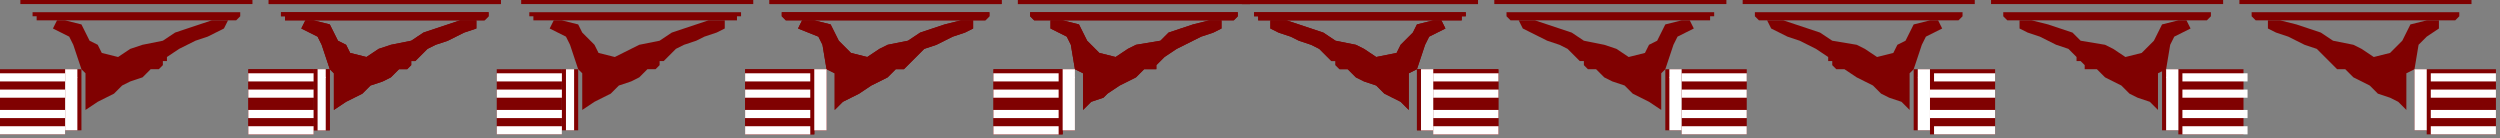 <?xml version="1.0" encoding="UTF-8" standalone="no"?>
<svg
   xmlns:dc="http://purl.org/dc/elements/1.1/"
   xmlns:cc="http://creativecommons.org/ns#"
   xmlns:rdf="http://www.w3.org/1999/02/22-rdf-syntax-ns#"
   xmlns:svg="http://www.w3.org/2000/svg"
   xmlns="http://www.w3.org/2000/svg"
   xmlns:sodipodi="http://sodipodi.sourceforge.net/DTD/sodipodi-0.dtd"
   xmlns:inkscape="http://www.inkscape.org/namespaces/inkscape"
   version="1.0"
   width="162.454mm"
   height="8.996mm"
   id="svg311"
   sodipodi:docname="BDRTC012.WMF">
  <rect width="100%" height="100%" fill="#808080" stroke="none"/>
  <sodipodi:namedview
     pagecolor="#ffffff"
     bordercolor="#666666"
     borderopacity="1"
     objecttolerance="10"
     gridtolerance="10"
     guidetolerance="10"
     inkscape:pageopacity="0"
     inkscape:pageshadow="2"
     inkscape:window-width="640"
     inkscape:window-height="480"
     id="namedview313" />
  <defs
     id="defs3">
    <pattern
       id="WMFhbasepattern"
       patternUnits="userSpaceOnUse"
       width="6"
       height="6"
       x="0"
       y="0" />
  </defs>
  <path
     style="fill:#800101;fill-rule:evenodd;fill-opacity:1;stroke:none;"
     d="  M 39,17   L 40,16   L 40,15   L 41,15   L 41,14   L 44,12   L 46,11   L 48,10   L 51,9   L 53,8   L 55,7   L 56,5   L 54,5   L 52,5   L 49,6   L 46,7   L 43,8   L 40,10   L 35,11   L 32,12   L 29,14   L 25,13   L 24,11   L 22,10   L 21,8   L 20,6   L 16,5   L 14,5   L 13,7   L 17,9   L 18,11   L 20,17   L 21,18   L 21,27   L 24,25   L 26,24   L 28,23   L 30,21   L 32,20   L 35,19   L 37,17   L 39,17  z "
     id="path5" />
  <path
     style="fill:#800101;fill-rule:evenodd;fill-opacity:1;stroke:none;"
     d="  M 9,3   L 58,3   L 59,3   L 59,3   L 59,4   L 59,4   L 58,5   L 9,5   L 9,4   L 8,4   L 8,3   L 9,3   L 9,3  z "
     id="path7" />
  <path
     style="fill:#800101;fill-rule:evenodd;fill-opacity:1;stroke:none;"
     d="  M 6,0   L 61,0   L 62,0   L 62,0   L 62,1   L 62,1   L 61,1   L 6,1   L 6,1   L 5,1   L 5,0   L 6,0   L 6,0  z "
     id="path9" />
  <path
     style="fill:#800101;fill-rule:evenodd;fill-opacity:1;stroke:none;"
     d="  M 0,17   L 16,17   L 16,33   L 0,33   L 0,17  z "
     id="path11" />
  <path
     style="fill:#800101;fill-rule:evenodd;fill-opacity:1;stroke:none;"
     d="  M 16,17   L 20,17   L 20,32   L 16,32   L 16,17  z "
     id="path13" />
  <path
     style="fill:#ffffff;fill-rule:evenodd;fill-opacity:1;stroke:none;"
     d="  M 16,17   L 19,17   L 19,32   L 16,32   L 16,17  z "
     id="path15" />
  <path
     style="fill:#ffffff;fill-rule:evenodd;fill-opacity:1;stroke:none;"
     d="  M 18,18   L 17,19   L 18,20   L 19,19   L 18,18  z "
     id="path17" />
  <path
     style="fill:#ffffff;fill-rule:evenodd;fill-opacity:1;stroke:none;"
     d="  M 0,18   L 16,18   L 16,20   L 0,20   L 0,18  z "
     id="path19" />
  <path
     style="fill:#ffffff;fill-rule:evenodd;fill-opacity:1;stroke:none;"
     d="  M 0,22   L 16,22   L 16,24   L 0,24   L 0,22  z "
     id="path21" />
  <path
     style="fill:#ffffff;fill-rule:evenodd;fill-opacity:1;stroke:none;"
     d="  M 0,27   L 16,27   L 16,29   L 0,29   L 0,27  z "
     id="path23" />
  <path
     style="fill:#ffffff;fill-rule:evenodd;fill-opacity:1;stroke:none;"
     d="  M 0,31   L 16,31   L 16,33   L 0,33   L 0,31  z "
     id="path25" />
  <path
     style="fill:#800101;fill-rule:evenodd;fill-opacity:1;stroke:none;"
     d="  M 100,17   L 101,16   L 101,15   L 102,15   L 103,14   L 105,12   L 107,11   L 110,10   L 112,9   L 114,8   L 117,7   L 117,5   L 115,5   L 113,5   L 110,6   L 107,7   L 104,8   L 101,10   L 96,11   L 93,12   L 90,14   L 86,13   L 85,11   L 83,10   L 82,8   L 81,6   L 77,5   L 75,5   L 74,7   L 78,9   L 79,11   L 81,17   L 82,18   L 82,27   L 85,25   L 87,24   L 89,23   L 91,21   L 94,20   L 96,19   L 98,17   L 100,17  z "
     id="path27" />
  <path
     style="fill:#800101;fill-rule:evenodd;fill-opacity:1;stroke:none;"
     d="  M 70,3   L 119,3   L 120,3   L 120,3   L 120,4   L 120,4   L 119,5   L 70,5   L 70,4   L 69,4   L 69,3   L 70,3   L 70,3  z "
     id="path29" />
  <path
     style="fill:#800101;fill-rule:evenodd;fill-opacity:1;stroke:none;"
     d="  M 67,0   L 122,0   L 123,0   L 123,0   L 123,1   L 123,1   L 122,1   L 67,1   L 67,1   L 66,1   L 66,0   L 67,0   L 67,0  z "
     id="path31" />
  <path
     style="fill:#800101;fill-rule:evenodd;fill-opacity:1;stroke:none;"
     d="  M 61,17   L 77,17   L 77,33   L 61,33   L 61,17  z "
     id="path33" />
  <path
     style="fill:#800101;fill-rule:evenodd;fill-opacity:1;stroke:none;"
     d="  M 77,17   L 81,17   L 81,32   L 77,32   L 77,17  z "
     id="path35" />
  <path
     style="fill:#ffffff;fill-rule:evenodd;fill-opacity:1;stroke:none;"
     d="  M 78,17   L 80,17   L 80,32   L 78,32   L 78,17  z "
     id="path37" />
  <path
     style="fill:#ffffff;fill-rule:evenodd;fill-opacity:1;stroke:none;"
     d="  M 79,18   L 79,19   L 79,20   L 80,19   L 79,18  z "
     id="path39" />
  <path
     style="fill:#ffffff;fill-rule:evenodd;fill-opacity:1;stroke:none;"
     d="  M 61,18   L 77,18   L 77,20   L 61,20   L 61,18  z "
     id="path41" />
  <path
     style="fill:#ffffff;fill-rule:evenodd;fill-opacity:1;stroke:none;"
     d="  M 61,22   L 77,22   L 77,24   L 61,24   L 61,22  z "
     id="path43" />
  <path
     style="fill:#ffffff;fill-rule:evenodd;fill-opacity:1;stroke:none;"
     d="  M 61,27   L 77,27   L 77,29   L 61,29   L 61,27  z "
     id="path45" />
  <path
     style="fill:#ffffff;fill-rule:evenodd;fill-opacity:1;stroke:none;"
     d="  M 61,31   L 77,31   L 77,33   L 61,33   L 61,31  z "
     id="path47" />
  <path
     style="fill:#800101;fill-rule:evenodd;fill-opacity:1;stroke:none;"
     d="  M 100,17   L 101,16   L 101,15   L 102,15   L 103,14   L 105,12   L 107,11   L 110,10   L 112,9   L 114,8   L 117,7   L 117,5   L 115,5   L 113,5   L 110,6   L 107,7   L 104,8   L 101,10   L 96,11   L 93,12   L 90,14   L 86,13   L 85,11   L 83,10   L 82,8   L 81,6   L 77,5   L 75,5   L 74,7   L 78,9   L 79,11   L 81,17   L 82,18   L 82,27   L 85,25   L 87,24   L 89,23   L 91,21   L 94,20   L 96,19   L 98,17   L 100,17  z "
     id="path49" />
  <path
     style="fill:#800101;fill-rule:evenodd;fill-opacity:1;stroke:none;"
     d="  M 70,3   L 119,3   L 120,3   L 120,3   L 120,4   L 120,4   L 119,5   L 70,5   L 70,4   L 69,4   L 69,3   L 70,3   L 70,3  z "
     id="path51" />
  <path
     style="fill:#800101;fill-rule:evenodd;fill-opacity:1;stroke:none;"
     d="  M 67,0   L 122,0   L 123,0   L 123,0   L 123,1   L 123,1   L 122,1   L 67,1   L 67,1   L 66,1   L 66,0   L 67,0   L 67,0  z "
     id="path53" />
  <path
     style="fill:#800101;fill-rule:evenodd;fill-opacity:1;stroke:none;"
     d="  M 61,17   L 77,17   L 77,33   L 61,33   L 61,17  z "
     id="path55" />
  <path
     style="fill:#800101;fill-rule:evenodd;fill-opacity:1;stroke:none;"
     d="  M 77,17   L 81,17   L 81,32   L 77,32   L 77,17  z "
     id="path57" />
  <path
     style="fill:#ffffff;fill-rule:evenodd;fill-opacity:1;stroke:none;"
     d="  M 78,17   L 80,17   L 80,32   L 78,32   L 78,17  z "
     id="path59" />
  <path
     style="fill:#ffffff;fill-rule:evenodd;fill-opacity:1;stroke:none;"
     d="  M 79,18   L 79,19   L 79,20   L 80,19   L 79,18  z "
     id="path61" />
  <path
     style="fill:#ffffff;fill-rule:evenodd;fill-opacity:1;stroke:none;"
     d="  M 61,18   L 77,18   L 77,20   L 61,20   L 61,18  z "
     id="path63" />
  <path
     style="fill:#ffffff;fill-rule:evenodd;fill-opacity:1;stroke:none;"
     d="  M 61,22   L 77,22   L 77,24   L 61,24   L 61,22  z "
     id="path65" />
  <path
     style="fill:#ffffff;fill-rule:evenodd;fill-opacity:1;stroke:none;"
     d="  M 61,27   L 77,27   L 77,29   L 61,29   L 61,27  z "
     id="path67" />
  <path
     style="fill:#ffffff;fill-rule:evenodd;fill-opacity:1;stroke:none;"
     d="  M 61,31   L 77,31   L 77,33   L 61,33   L 61,31  z "
     id="path69" />
  <path
     style="fill:#800101;fill-rule:evenodd;fill-opacity:1;stroke:none;"
     d="  M 161,17   L 162,16   L 162,15   L 163,15   L 164,14   L 166,12   L 168,11   L 171,10   L 173,9   L 176,8   L 178,7   L 178,5   L 176,5   L 174,5   L 171,6   L 168,7   L 165,8   L 162,10   L 157,11   L 155,12   L 151,14   L 147,13   L 146,11   L 145,10   L 143,8   L 142,6   L 138,5   L 136,5   L 135,7   L 139,9   L 140,11   L 142,17   L 143,18   L 143,27   L 146,25   L 148,24   L 150,23   L 152,21   L 155,20   L 157,19   L 159,17   L 161,17  z "
     id="path71" />
  <path
     style="fill:#800101;fill-rule:evenodd;fill-opacity:1;stroke:none;"
     d="  M 131,3   L 181,3   L 181,3   L 182,3   L 182,4   L 181,4   L 181,5   L 131,5   L 131,4   L 130,4   L 130,3   L 131,3   L 131,3  z "
     id="path73" />
  <path
     style="fill:#800101;fill-rule:evenodd;fill-opacity:1;stroke:none;"
     d="  M 129,0   L 183,0   L 184,0   L 185,0   L 185,1   L 184,1   L 183,1   L 129,1   L 128,1   L 128,1   L 128,0   L 128,0   L 129,0  z "
     id="path75" />
  <path
     style="fill:#800101;fill-rule:evenodd;fill-opacity:1;stroke:none;"
     d="  M 122,17   L 138,17   L 138,33   L 122,33   L 122,17  z "
     id="path77" />
  <path
     style="fill:#800101;fill-rule:evenodd;fill-opacity:1;stroke:none;"
     d="  M 138,17   L 142,17   L 142,32   L 138,32   L 138,17  z "
     id="path79" />
  <path
     style="fill:#ffffff;fill-rule:evenodd;fill-opacity:1;stroke:none;"
     d="  M 139,17   L 141,17   L 141,32   L 139,32   L 139,17  z "
     id="path81" />
  <path
     style="fill:#ffffff;fill-rule:evenodd;fill-opacity:1;stroke:none;"
     d="  M 140,18   L 140,19   L 140,20   L 141,19   L 140,18  z "
     id="path83" />
  <path
     style="fill:#ffffff;fill-rule:evenodd;fill-opacity:1;stroke:none;"
     d="  M 122,18   L 138,18   L 138,20   L 122,20   L 122,18  z "
     id="path85" />
  <path
     style="fill:#ffffff;fill-rule:evenodd;fill-opacity:1;stroke:none;"
     d="  M 122,22   L 138,22   L 138,24   L 122,24   L 122,22  z "
     id="path87" />
  <path
     style="fill:#ffffff;fill-rule:evenodd;fill-opacity:1;stroke:none;"
     d="  M 122,27   L 138,27   L 138,29   L 122,29   L 122,27  z "
     id="path89" />
  <path
     style="fill:#ffffff;fill-rule:evenodd;fill-opacity:1;stroke:none;"
     d="  M 122,31   L 138,31   L 138,33   L 122,33   L 122,31  z "
     id="path91" />
  <path
     style="fill:#800101;fill-rule:evenodd;fill-opacity:1;stroke:none;"
     d="  M 222,17   L 223,16   L 224,15   L 224,15   L 225,14   L 227,12   L 230,11   L 232,10   L 234,9   L 237,8   L 239,7   L 239,5   L 238,5   L 236,5   L 232,6   L 229,7   L 226,8   L 223,10   L 218,11   L 216,12   L 213,14   L 209,13   L 207,11   L 206,10   L 205,8   L 204,6   L 200,5   L 197,5   L 196,7   L 201,9   L 202,11   L 203,17   L 205,18   L 205,27   L 207,25   L 209,24   L 211,23   L 214,21   L 216,20   L 218,19   L 220,17   L 222,17  z "
     id="path93" />
  <path
     style="fill:#800101;fill-rule:evenodd;fill-opacity:1;stroke:none;"
     d="  M 193,3   L 242,3   L 243,3   L 243,3   L 243,4   L 243,4   L 242,5   L 193,5   L 192,4   L 192,4   L 192,3   L 192,3   L 193,3  z "
     id="path95" />
  <path
     style="fill:#800101;fill-rule:evenodd;fill-opacity:1;stroke:none;"
     d="  M 190,0   L 245,0   L 245,0   L 246,0   L 246,1   L 245,1   L 245,1   L 190,1   L 189,1   L 189,1   L 189,0   L 189,0   L 190,0  z "
     id="path97" />
  <path
     style="fill:#800101;fill-rule:evenodd;fill-opacity:1;stroke:none;"
     d="  M 183,17   L 200,17   L 200,33   L 183,33   L 183,17  z "
     id="path99" />
  <path
     style="fill:#800101;fill-rule:evenodd;fill-opacity:1;stroke:none;"
     d="  M 200,17   L 203,17   L 203,32   L 200,32   L 200,17  z "
     id="path101" />
  <path
     style="fill:#ffffff;fill-rule:evenodd;fill-opacity:1;stroke:none;"
     d="  M 200,17   L 203,17   L 203,32   L 200,32   L 200,17  z "
     id="path103" />
  <path
     style="fill:#ffffff;fill-rule:evenodd;fill-opacity:1;stroke:none;"
     d="  M 202,18   L 201,19   L 202,20   L 202,19   L 202,18  z "
     id="path105" />
  <path
     style="fill:#ffffff;fill-rule:evenodd;fill-opacity:1;stroke:none;"
     d="  M 183,18   L 199,18   L 199,20   L 183,20   L 183,18  z "
     id="path107" />
  <path
     style="fill:#ffffff;fill-rule:evenodd;fill-opacity:1;stroke:none;"
     d="  M 183,22   L 199,22   L 199,24   L 183,24   L 183,22  z "
     id="path109" />
  <path
     style="fill:#ffffff;fill-rule:evenodd;fill-opacity:1;stroke:none;"
     d="  M 183,27   L 199,27   L 199,29   L 183,29   L 183,27  z "
     id="path111" />
  <path
     style="fill:#ffffff;fill-rule:evenodd;fill-opacity:1;stroke:none;"
     d="  M 183,31   L 199,31   L 199,33   L 183,33   L 183,31  z "
     id="path113" />
  <path
     style="fill:#800101;fill-rule:evenodd;fill-opacity:1;stroke:none;"
     d="  M 222,17   L 223,16   L 224,15   L 224,15   L 225,14   L 227,12   L 230,11   L 232,10   L 234,9   L 237,8   L 239,7   L 239,5   L 238,5   L 236,5   L 232,6   L 229,7   L 226,8   L 223,10   L 218,11   L 216,12   L 213,14   L 209,13   L 207,11   L 206,10   L 205,8   L 204,6   L 200,5   L 197,5   L 196,7   L 201,9   L 202,11   L 203,17   L 205,18   L 205,27   L 207,25   L 209,24   L 211,23   L 214,21   L 216,20   L 218,19   L 220,17   L 222,17  z "
     id="path115" />
  <path
     style="fill:#800101;fill-rule:evenodd;fill-opacity:1;stroke:none;"
     d="  M 193,3   L 242,3   L 243,3   L 243,3   L 243,4   L 243,4   L 242,5   L 193,5   L 192,4   L 192,4   L 192,3   L 192,3   L 193,3  z "
     id="path117" />
  <path
     style="fill:#800101;fill-rule:evenodd;fill-opacity:1;stroke:none;"
     d="  M 190,0   L 245,0   L 245,0   L 246,0   L 246,1   L 245,1   L 245,1   L 190,1   L 189,1   L 189,1   L 189,0   L 189,0   L 190,0  z "
     id="path119" />
  <path
     style="fill:#800101;fill-rule:evenodd;fill-opacity:1;stroke:none;"
     d="  M 183,17   L 200,17   L 200,33   L 183,33   L 183,17  z "
     id="path121" />
  <path
     style="fill:#800101;fill-rule:evenodd;fill-opacity:1;stroke:none;"
     d="  M 200,17   L 203,17   L 203,32   L 200,32   L 200,17  z "
     id="path123" />
  <path
     style="fill:#ffffff;fill-rule:evenodd;fill-opacity:1;stroke:none;"
     d="  M 200,17   L 203,17   L 203,32   L 200,32   L 200,17  z "
     id="path125" />
  <path
     style="fill:#ffffff;fill-rule:evenodd;fill-opacity:1;stroke:none;"
     d="  M 202,18   L 201,19   L 202,20   L 202,19   L 202,18  z "
     id="path127" />
  <path
     style="fill:#ffffff;fill-rule:evenodd;fill-opacity:1;stroke:none;"
     d="  M 183,18   L 199,18   L 199,20   L 183,20   L 183,18  z "
     id="path129" />
  <path
     style="fill:#ffffff;fill-rule:evenodd;fill-opacity:1;stroke:none;"
     d="  M 183,22   L 199,22   L 199,24   L 183,24   L 183,22  z "
     id="path131" />
  <path
     style="fill:#ffffff;fill-rule:evenodd;fill-opacity:1;stroke:none;"
     d="  M 183,27   L 199,27   L 199,29   L 183,29   L 183,27  z "
     id="path133" />
  <path
     style="fill:#ffffff;fill-rule:evenodd;fill-opacity:1;stroke:none;"
     d="  M 183,31   L 199,31   L 199,33   L 183,33   L 183,31  z "
     id="path135" />
  <path
     style="fill:#800101;fill-rule:evenodd;fill-opacity:1;stroke:none;"
     d="  M 284,17   L 284,16   L 285,15   L 285,15   L 286,14   L 289,12   L 291,11   L 293,10   L 295,9   L 298,8   L 300,7   L 300,5   L 299,5   L 297,5   L 293,6   L 290,7   L 287,8   L 285,10   L 279,11   L 277,12   L 274,14   L 270,13   L 268,11   L 267,10   L 266,8   L 265,6   L 261,5   L 258,5   L 258,7   L 262,9   L 263,11   L 264,17   L 266,18   L 266,27   L 268,25   L 271,24   L 272,23   L 275,21   L 277,20   L 279,19   L 281,17   L 284,17  z "
     id="path137" />
  <path
     style="fill:#800101;fill-rule:evenodd;fill-opacity:1;stroke:none;"
     d="  M 254,3   L 303,3   L 304,3   L 304,3   L 304,4   L 304,4   L 303,5   L 254,5   L 253,4   L 253,4   L 253,3   L 253,3   L 254,3  z "
     id="path139" />
  <path
     style="fill:#800101;fill-rule:evenodd;fill-opacity:1;stroke:none;"
     d="  M 251,0   L 306,0   L 306,0   L 307,0   L 307,1   L 306,1   L 306,1   L 251,1   L 250,1   L 250,1   L 250,0   L 250,0   L 251,0  z "
     id="path141" />
  <path
     style="fill:#800101;fill-rule:evenodd;fill-opacity:1;stroke:none;"
     d="  M 244,17   L 261,17   L 261,33   L 244,33   L 244,17  z "
     id="path143" />
  <path
     style="fill:#800101;fill-rule:evenodd;fill-opacity:1;stroke:none;"
     d="  M 261,17   L 264,17   L 264,32   L 261,32   L 261,17  z "
     id="path145" />
  <path
     style="fill:#ffffff;fill-rule:evenodd;fill-opacity:1;stroke:none;"
     d="  M 261,17   L 264,17   L 264,32   L 261,32   L 261,17  z "
     id="path147" />
  <path
     style="fill:#ffffff;fill-rule:evenodd;fill-opacity:1;stroke:none;"
     d="  M 263,18   L 262,19   L 263,20   L 264,19   L 263,18  z "
     id="path149" />
  <path
     style="fill:#ffffff;fill-rule:evenodd;fill-opacity:1;stroke:none;"
     d="  M 244,18   L 260,18   L 260,20   L 244,20   L 244,18  z "
     id="path151" />
  <path
     style="fill:#ffffff;fill-rule:evenodd;fill-opacity:1;stroke:none;"
     d="  M 244,22   L 260,22   L 260,24   L 244,24   L 244,22  z "
     id="path153" />
  <path
     style="fill:#ffffff;fill-rule:evenodd;fill-opacity:1;stroke:none;"
     d="  M 244,27   L 260,27   L 260,29   L 244,29   L 244,27  z "
     id="path155" />
  <path
     style="fill:#ffffff;fill-rule:evenodd;fill-opacity:1;stroke:none;"
     d="  M 244,31   L 260,31   L 260,33   L 244,33   L 244,31  z "
     id="path157" />
  <path
     style="fill:#800101;fill-rule:evenodd;fill-opacity:1;stroke:none;"
     d="  M 284,17   L 284,16   L 285,15   L 285,15   L 286,14   L 289,12   L 291,11   L 293,10   L 295,9   L 298,8   L 300,7   L 300,5   L 299,5   L 297,5   L 293,6   L 290,7   L 287,8   L 285,10   L 279,11   L 277,12   L 274,14   L 270,13   L 268,11   L 267,10   L 266,8   L 265,6   L 261,5   L 258,5   L 258,7   L 262,9   L 263,11   L 264,17   L 266,18   L 266,27   L 268,25   L 271,24   L 272,23   L 275,21   L 277,20   L 279,19   L 281,17   L 284,17  z "
     id="path159" />
  <path
     style="fill:#800101;fill-rule:evenodd;fill-opacity:1;stroke:none;"
     d="  M 254,3   L 303,3   L 304,3   L 304,3   L 304,4   L 304,4   L 303,5   L 254,5   L 253,4   L 253,4   L 253,3   L 253,3   L 254,3  z "
     id="path161" />
  <path
     style="fill:#800101;fill-rule:evenodd;fill-opacity:1;stroke:none;"
     d="  M 251,0   L 306,0   L 306,0   L 307,0   L 307,1   L 306,1   L 306,1   L 251,1   L 250,1   L 250,1   L 250,0   L 250,0   L 251,0  z "
     id="path163" />
  <path
     style="fill:#800101;fill-rule:evenodd;fill-opacity:1;stroke:none;"
     d="  M 244,17   L 261,17   L 261,33   L 244,33   L 244,17  z "
     id="path165" />
  <path
     style="fill:#800101;fill-rule:evenodd;fill-opacity:1;stroke:none;"
     d="  M 261,17   L 264,17   L 264,32   L 261,32   L 261,17  z "
     id="path167" />
  <path
     style="fill:#ffffff;fill-rule:evenodd;fill-opacity:1;stroke:none;"
     d="  M 261,17   L 264,17   L 264,32   L 261,32   L 261,17  z "
     id="path169" />
  <path
     style="fill:#ffffff;fill-rule:evenodd;fill-opacity:1;stroke:none;"
     d="  M 263,18   L 262,19   L 263,20   L 264,19   L 263,18  z "
     id="path171" />
  <path
     style="fill:#ffffff;fill-rule:evenodd;fill-opacity:1;stroke:none;"
     d="  M 244,18   L 260,18   L 260,20   L 244,20   L 244,18  z "
     id="path173" />
  <path
     style="fill:#ffffff;fill-rule:evenodd;fill-opacity:1;stroke:none;"
     d="  M 244,22   L 260,22   L 260,24   L 244,24   L 244,22  z "
     id="path175" />
  <path
     style="fill:#ffffff;fill-rule:evenodd;fill-opacity:1;stroke:none;"
     d="  M 244,27   L 260,27   L 260,29   L 244,29   L 244,27  z "
     id="path177" />
  <path
     style="fill:#ffffff;fill-rule:evenodd;fill-opacity:1;stroke:none;"
     d="  M 244,31   L 260,31   L 260,33   L 244,33   L 244,31  z "
     id="path179" />
  <path
     style="fill:#800101;fill-rule:evenodd;fill-opacity:1;stroke:none;"
     d="  M 574,17   L 573,16   L 572,15   L 572,15   L 571,14   L 569,12   L 566,11   L 564,10   L 562,9   L 559,8   L 557,7   L 557,5   L 558,5   L 560,5   L 564,6   L 567,7   L 570,8   L 573,10   L 578,11   L 580,12   L 583,14   L 587,13   L 589,11   L 590,10   L 591,8   L 592,6   L 596,5   L 599,5   L 599,7   L 596,9   L 594,11   L 593,17   L 591,18   L 591,27   L 589,25   L 587,24   L 584,23   L 582,21   L 580,20   L 578,19   L 576,17   L 574,17  z "
     id="path181" />
  <path
     style="fill:#800101;fill-rule:evenodd;fill-opacity:1;stroke:none;"
     d="  M 603,3   L 554,3   L 553,3   L 553,3   L 553,4   L 553,4   L 554,5   L 603,5   L 604,4   L 604,4   L 604,3   L 604,3   L 603,3  z "
     id="path183" />
  <path
     style="fill:#800101;fill-rule:evenodd;fill-opacity:1;stroke:none;"
     d="  M 606,0   L 551,0   L 551,0   L 550,0   L 550,1   L 551,1   L 551,1   L 606,1   L 607,1   L 607,1   L 607,0   L 607,0   L 606,0  z "
     id="path185" />
  <path
     style="fill:#800101;fill-rule:evenodd;fill-opacity:1;stroke:none;"
     d="  M 613,17   L 596,17   L 596,33   L 613,33   L 613,17  z "
     id="path187" />
  <path
     style="fill:#800101;fill-rule:evenodd;fill-opacity:1;stroke:none;"
     d="  M 596,17   L 593,17   L 593,32   L 596,32   L 596,17  z "
     id="path189" />
  <path
     style="fill:#ffffff;fill-rule:evenodd;fill-opacity:1;stroke:none;"
     d="  M 596,17   L 593,17   L 593,32   L 596,32   L 596,17  z "
     id="path191" />
  <path
     style="fill:#ffffff;fill-rule:evenodd;fill-opacity:1;stroke:none;"
     d="  M 613,18   L 597,18   L 597,20   L 613,20   L 613,18  z "
     id="path193" />
  <path
     style="fill:#ffffff;fill-rule:evenodd;fill-opacity:1;stroke:none;"
     d="  M 613,22   L 597,22   L 597,24   L 613,24   L 613,22  z "
     id="path195" />
  <path
     style="fill:#ffffff;fill-rule:evenodd;fill-opacity:1;stroke:none;"
     d="  M 613,27   L 597,27   L 597,29   L 613,29   L 613,27  z "
     id="path197" />
  <path
     style="fill:#ffffff;fill-rule:evenodd;fill-opacity:1;stroke:none;"
     d="  M 613,31   L 597,31   L 597,33   L 613,33   L 613,31  z "
     id="path199" />
  <path
     style="fill:#800101;fill-rule:evenodd;fill-opacity:1;stroke:none;"
     d="  M 512,17   L 512,16   L 511,15   L 510,15   L 510,14   L 508,12   L 505,11   L 503,10   L 501,9   L 498,8   L 496,7   L 496,5   L 497,5   L 499,5   L 503,6   L 506,7   L 509,8   L 511,10   L 517,11   L 519,12   L 522,14   L 526,13   L 528,11   L 529,10   L 530,8   L 531,6   L 535,5   L 537,5   L 538,7   L 534,9   L 533,11   L 532,17   L 530,18   L 530,27   L 528,25   L 525,24   L 523,23   L 521,21   L 519,20   L 517,19   L 515,17   L 512,17  z "
     id="path201" />
  <path
     style="fill:#800101;fill-rule:evenodd;fill-opacity:1;stroke:none;"
     d="  M 542,3   L 493,3   L 492,3   L 492,3   L 492,4   L 492,4   L 493,5   L 542,5   L 543,4   L 543,4   L 543,3   L 543,3   L 542,3  z "
     id="path203" />
  <path
     style="fill:#800101;fill-rule:evenodd;fill-opacity:1;stroke:none;"
     d="  M 545,0   L 490,0   L 489,0   L 489,0   L 489,1   L 489,1   L 490,1   L 545,1   L 546,1   L 546,1   L 546,0   L 546,0   L 545,0  z "
     id="path205" />
  <path
     style="fill:#800101;fill-rule:evenodd;fill-opacity:1;stroke:none;"
     d="  M 551,17   L 535,17   L 535,33   L 551,33   L 551,17  z "
     id="path207" />
  <path
     style="fill:#800101;fill-rule:evenodd;fill-opacity:1;stroke:none;"
     d="  M 535,17   L 531,17   L 531,32   L 535,32   L 535,17  z "
     id="path209" />
  <path
     style="fill:#ffffff;fill-rule:evenodd;fill-opacity:1;stroke:none;"
     d="  M 535,17   L 532,17   L 532,32   L 535,32   L 535,17  z "
     id="path211" />
  <path
     style="fill:#ffffff;fill-rule:evenodd;fill-opacity:1;stroke:none;"
     d="  M 533,18   L 534,19   L 533,20   L 532,19   L 533,18  z "
     id="path213" />
  <path
     style="fill:#ffffff;fill-rule:evenodd;fill-opacity:1;stroke:none;"
     d="  M 552,18   L 536,18   L 536,20   L 552,20   L 552,18  z "
     id="path215" />
  <path
     style="fill:#ffffff;fill-rule:evenodd;fill-opacity:1;stroke:none;"
     d="  M 552,22   L 536,22   L 536,24   L 552,24   L 552,22  z "
     id="path217" />
  <path
     style="fill:#ffffff;fill-rule:evenodd;fill-opacity:1;stroke:none;"
     d="  M 552,27   L 536,27   L 536,29   L 552,29   L 552,27  z "
     id="path219" />
  <path
     style="fill:#ffffff;fill-rule:evenodd;fill-opacity:1;stroke:none;"
     d="  M 552,31   L 536,31   L 536,33   L 552,33   L 552,31  z "
     id="path221" />
  <path
     style="fill:#800101;fill-rule:evenodd;fill-opacity:1;stroke:none;"
     d="  M 451,17   L 450,16   L 450,15   L 449,15   L 449,14   L 446,12   L 444,11   L 442,10   L 439,9   L 437,8   L 435,7   L 434,5   L 436,5   L 438,5   L 441,6   L 444,7   L 447,8   L 450,10   L 456,11   L 458,12   L 461,14   L 465,13   L 466,11   L 468,10   L 469,8   L 470,6   L 474,5   L 476,5   L 477,7   L 473,9   L 472,11   L 470,17   L 469,18   L 469,27   L 467,25   L 464,24   L 462,23   L 460,21   L 458,20   L 456,19   L 453,17   L 451,17  z "
     id="path223" />
  <path
     style="fill:#800101;fill-rule:evenodd;fill-opacity:1;stroke:none;"
     d="  M 481,3   L 432,3   L 431,3   L 431,3   L 431,4   L 431,4   L 432,5   L 481,5   L 482,4   L 482,4   L 482,3   L 482,3   L 481,3  z "
     id="path225" />
  <path
     style="fill:#800101;fill-rule:evenodd;fill-opacity:1;stroke:none;"
     d="  M 484,0   L 429,0   L 428,0   L 428,0   L 428,1   L 428,1   L 429,1   L 484,1   L 485,1   L 485,1   L 485,0   L 485,0   L 484,0  z "
     id="path227" />
  <path
     style="fill:#800101;fill-rule:evenodd;fill-opacity:1;stroke:none;"
     d="  M 490,17   L 474,17   L 474,33   L 490,33   L 490,17  z "
     id="path229" />
  <path
     style="fill:#800101;fill-rule:evenodd;fill-opacity:1;stroke:none;"
     d="  M 474,17   L 470,17   L 470,32   L 474,32   L 474,17  z "
     id="path231" />
  <path
     style="fill:#ffffff;fill-rule:evenodd;fill-opacity:1;stroke:none;"
     d="  M 474,17   L 471,17   L 471,32   L 474,32   L 474,17  z "
     id="path233" />
  <path
     style="fill:#ffffff;fill-rule:evenodd;fill-opacity:1;stroke:none;"
     d="  M 472,18   L 473,19   L 472,20   L 471,19   L 472,18  z "
     id="path235" />
  <path
     style="fill:#ffffff;fill-rule:evenodd;fill-opacity:1;stroke:none;"
     d="  M 490,18   L 475,18   L 475,20   L 490,20   L 490,18  z "
     id="path237" />
  <path
     style="fill:#ffffff;fill-rule:evenodd;fill-opacity:1;stroke:none;"
     d="  M 490,22   L 474,22   L 474,24   L 490,24   L 490,22  z "
     id="path239" />
  <path
     style="fill:#ffffff;fill-rule:evenodd;fill-opacity:1;stroke:none;"
     d="  M 490,27   L 474,27   L 474,29   L 490,29   L 490,27  z "
     id="path241" />
  <path
     style="fill:#ffffff;fill-rule:evenodd;fill-opacity:1;stroke:none;"
     d="  M 490,31   L 475,31   L 475,33   L 490,33   L 490,31  z "
     id="path243" />
  <path
     style="fill:#800101;fill-rule:evenodd;fill-opacity:1;stroke:none;"
     d="  M 390,17   L 389,16   L 389,15   L 388,15   L 387,14   L 385,12   L 383,11   L 380,10   L 378,9   L 376,8   L 374,7   L 373,5   L 375,5   L 377,5   L 380,6   L 383,7   L 386,8   L 389,10   L 394,11   L 397,12   L 400,14   L 404,13   L 405,11   L 407,10   L 408,8   L 409,6   L 413,5   L 415,5   L 416,7   L 412,9   L 411,11   L 409,17   L 408,18   L 408,27   L 405,25   L 403,24   L 401,23   L 399,21   L 396,20   L 394,19   L 392,17   L 390,17  z "
     id="path245" />
  <path
     style="fill:#800101;fill-rule:evenodd;fill-opacity:1;stroke:none;"
     d="  M 420,3   L 371,3   L 370,3   L 370,3   L 370,4   L 370,4   L 371,5   L 420,5   L 420,4   L 421,4   L 421,3   L 420,3   L 420,3  z "
     id="path247" />
  <path
     style="fill:#800101;fill-rule:evenodd;fill-opacity:1;stroke:none;"
     d="  M 423,0   L 368,0   L 367,0   L 367,0   L 367,1   L 367,1   L 368,1   L 423,1   L 423,1   L 424,1   L 424,0   L 423,0   L 423,0  z "
     id="path249" />
  <path
     style="fill:#800101;fill-rule:evenodd;fill-opacity:1;stroke:none;"
     d="  M 429,17   L 413,17   L 413,33   L 429,33   L 429,17  z "
     id="path251" />
  <path
     style="fill:#800101;fill-rule:evenodd;fill-opacity:1;stroke:none;"
     d="  M 413,17   L 409,17   L 409,32   L 413,32   L 413,17  z "
     id="path253" />
  <path
     style="fill:#ffffff;fill-rule:evenodd;fill-opacity:1;stroke:none;"
     d="  M 413,17   L 410,17   L 410,32   L 413,32   L 413,17  z "
     id="path255" />
  <path
     style="fill:#ffffff;fill-rule:evenodd;fill-opacity:1;stroke:none;"
     d="  M 411,18   L 412,19   L 411,20   L 410,19   L 411,18  z "
     id="path257" />
  <path
     style="fill:#ffffff;fill-rule:evenodd;fill-opacity:1;stroke:none;"
     d="  M 429,18   L 413,18   L 413,20   L 429,20   L 429,18  z "
     id="path259" />
  <path
     style="fill:#ffffff;fill-rule:evenodd;fill-opacity:1;stroke:none;"
     d="  M 429,22   L 413,22   L 413,24   L 429,24   L 429,22  z "
     id="path261" />
  <path
     style="fill:#ffffff;fill-rule:evenodd;fill-opacity:1;stroke:none;"
     d="  M 429,27   L 413,27   L 413,29   L 429,29   L 429,27  z "
     id="path263" />
  <path
     style="fill:#ffffff;fill-rule:evenodd;fill-opacity:1;stroke:none;"
     d="  M 429,31   L 413,31   L 413,33   L 429,33   L 429,31  z "
     id="path265" />
  <path
     style="fill:#800101;fill-rule:evenodd;fill-opacity:1;stroke:none;"
     d="  M 329,17   L 328,16   L 328,15   L 327,15   L 326,14   L 324,12   L 322,11   L 319,10   L 317,9   L 314,8   L 312,7   L 312,5   L 314,5   L 316,5   L 319,6   L 322,7   L 325,8   L 328,10   L 333,11   L 335,12   L 338,14   L 343,13   L 344,11   L 345,10   L 347,8   L 348,6   L 352,5   L 354,5   L 355,7   L 351,9   L 350,11   L 348,17   L 346,18   L 346,27   L 344,25   L 342,24   L 340,23   L 338,21   L 335,20   L 333,19   L 331,17   L 329,17  z "
     id="path267" />
  <path
     style="fill:#800101;fill-rule:evenodd;fill-opacity:1;stroke:none;"
     d="  M 359,3   L 309,3   L 309,3   L 308,3   L 308,4   L 309,4   L 309,5   L 359,5   L 359,4   L 360,4   L 360,3   L 359,3   L 359,3  z "
     id="path269" />
  <path
     style="fill:#800101;fill-rule:evenodd;fill-opacity:1;stroke:none;"
     d="  M 361,0   L 306,0   L 306,0   L 305,0   L 305,1   L 306,1   L 306,1   L 361,1   L 362,1   L 363,1   L 363,0   L 362,0   L 361,0  z "
     id="path271" />
  <path
     style="fill:#800101;fill-rule:evenodd;fill-opacity:1;stroke:none;"
     d="  M 368,17   L 352,17   L 352,33   L 368,33   L 368,17  z "
     id="path273" />
  <path
     style="fill:#800101;fill-rule:evenodd;fill-opacity:1;stroke:none;"
     d="  M 352,17   L 348,17   L 348,32   L 352,32   L 352,17  z "
     id="path275" />
  <path
     style="fill:#ffffff;fill-rule:evenodd;fill-opacity:1;stroke:none;"
     d="  M 352,17   L 349,17   L 349,32   L 352,32   L 352,17  z "
     id="path277" />
  <path
     style="fill:#ffffff;fill-rule:evenodd;fill-opacity:1;stroke:none;"
     d="  M 350,18   L 351,19   L 350,20   L 349,19   L 350,18  z "
     id="path279" />
  <path
     style="fill:#ffffff;fill-rule:evenodd;fill-opacity:1;stroke:none;"
     d="  M 368,18   L 352,18   L 352,20   L 368,20   L 368,18  z "
     id="path281" />
  <path
     style="fill:#ffffff;fill-rule:evenodd;fill-opacity:1;stroke:none;"
     d="  M 368,22   L 352,22   L 352,24   L 368,24   L 368,22  z "
     id="path283" />
  <path
     style="fill:#ffffff;fill-rule:evenodd;fill-opacity:1;stroke:none;"
     d="  M 368,27   L 352,27   L 352,29   L 368,29   L 368,27  z "
     id="path285" />
  <path
     style="fill:#ffffff;fill-rule:evenodd;fill-opacity:1;stroke:none;"
     d="  M 368,31   L 352,31   L 352,33   L 368,33   L 368,31  z "
     id="path287" />
  <path
     style="fill:#800101;fill-rule:evenodd;fill-opacity:1;stroke:none;"
     d="  M 329,17   L 328,16   L 328,15   L 327,15   L 326,14   L 324,12   L 322,11   L 319,10   L 317,9   L 314,8   L 312,7   L 312,5   L 314,5   L 316,5   L 319,6   L 322,7   L 325,8   L 328,10   L 333,11   L 335,12   L 338,14   L 343,13   L 344,11   L 345,10   L 347,8   L 348,6   L 352,5   L 354,5   L 355,7   L 351,9   L 350,11   L 348,17   L 346,18   L 346,27   L 344,25   L 342,24   L 340,23   L 338,21   L 335,20   L 333,19   L 331,17   L 329,17  z "
     id="path289" />
  <path
     style="fill:#800101;fill-rule:evenodd;fill-opacity:1;stroke:none;"
     d="  M 359,3   L 309,3   L 309,3   L 308,3   L 308,4   L 309,4   L 309,5   L 359,5   L 359,4   L 360,4   L 360,3   L 359,3   L 359,3  z "
     id="path291" />
  <path
     style="fill:#800101;fill-rule:evenodd;fill-opacity:1;stroke:none;"
     d="  M 361,0   L 306,0   L 306,0   L 305,0   L 305,1   L 306,1   L 306,1   L 361,1   L 362,1   L 363,1   L 363,0   L 362,0   L 361,0  z "
     id="path293" />
  <path
     style="fill:#800101;fill-rule:evenodd;fill-opacity:1;stroke:none;"
     d="  M 368,17   L 352,17   L 352,33   L 368,33   L 368,17  z "
     id="path295" />
  <path
     style="fill:#800101;fill-rule:evenodd;fill-opacity:1;stroke:none;"
     d="  M 352,17   L 348,17   L 348,32   L 352,32   L 352,17  z "
     id="path297" />
  <path
     style="fill:#ffffff;fill-rule:evenodd;fill-opacity:1;stroke:none;"
     d="  M 352,17   L 349,17   L 349,32   L 352,32   L 352,17  z "
     id="path299" />
  <path
     style="fill:#ffffff;fill-rule:evenodd;fill-opacity:1;stroke:none;"
     d="  M 350,18   L 351,19   L 350,20   L 349,19   L 350,18  z "
     id="path301" />
  <path
     style="fill:#ffffff;fill-rule:evenodd;fill-opacity:1;stroke:none;"
     d="  M 368,18   L 352,18   L 352,20   L 368,20   L 368,18  z "
     id="path303" />
  <path
     style="fill:#ffffff;fill-rule:evenodd;fill-opacity:1;stroke:none;"
     d="  M 368,22   L 352,22   L 352,24   L 368,24   L 368,22  z "
     id="path305" />
  <path
     style="fill:#ffffff;fill-rule:evenodd;fill-opacity:1;stroke:none;"
     d="  M 368,27   L 352,27   L 352,29   L 368,29   L 368,27  z "
     id="path307" />
  <path
     style="fill:#ffffff;fill-rule:evenodd;fill-opacity:1;stroke:none;"
     d="  M 368,31   L 352,31   L 352,33   L 368,33   L 368,31  z "
     id="path309" />
</svg>
